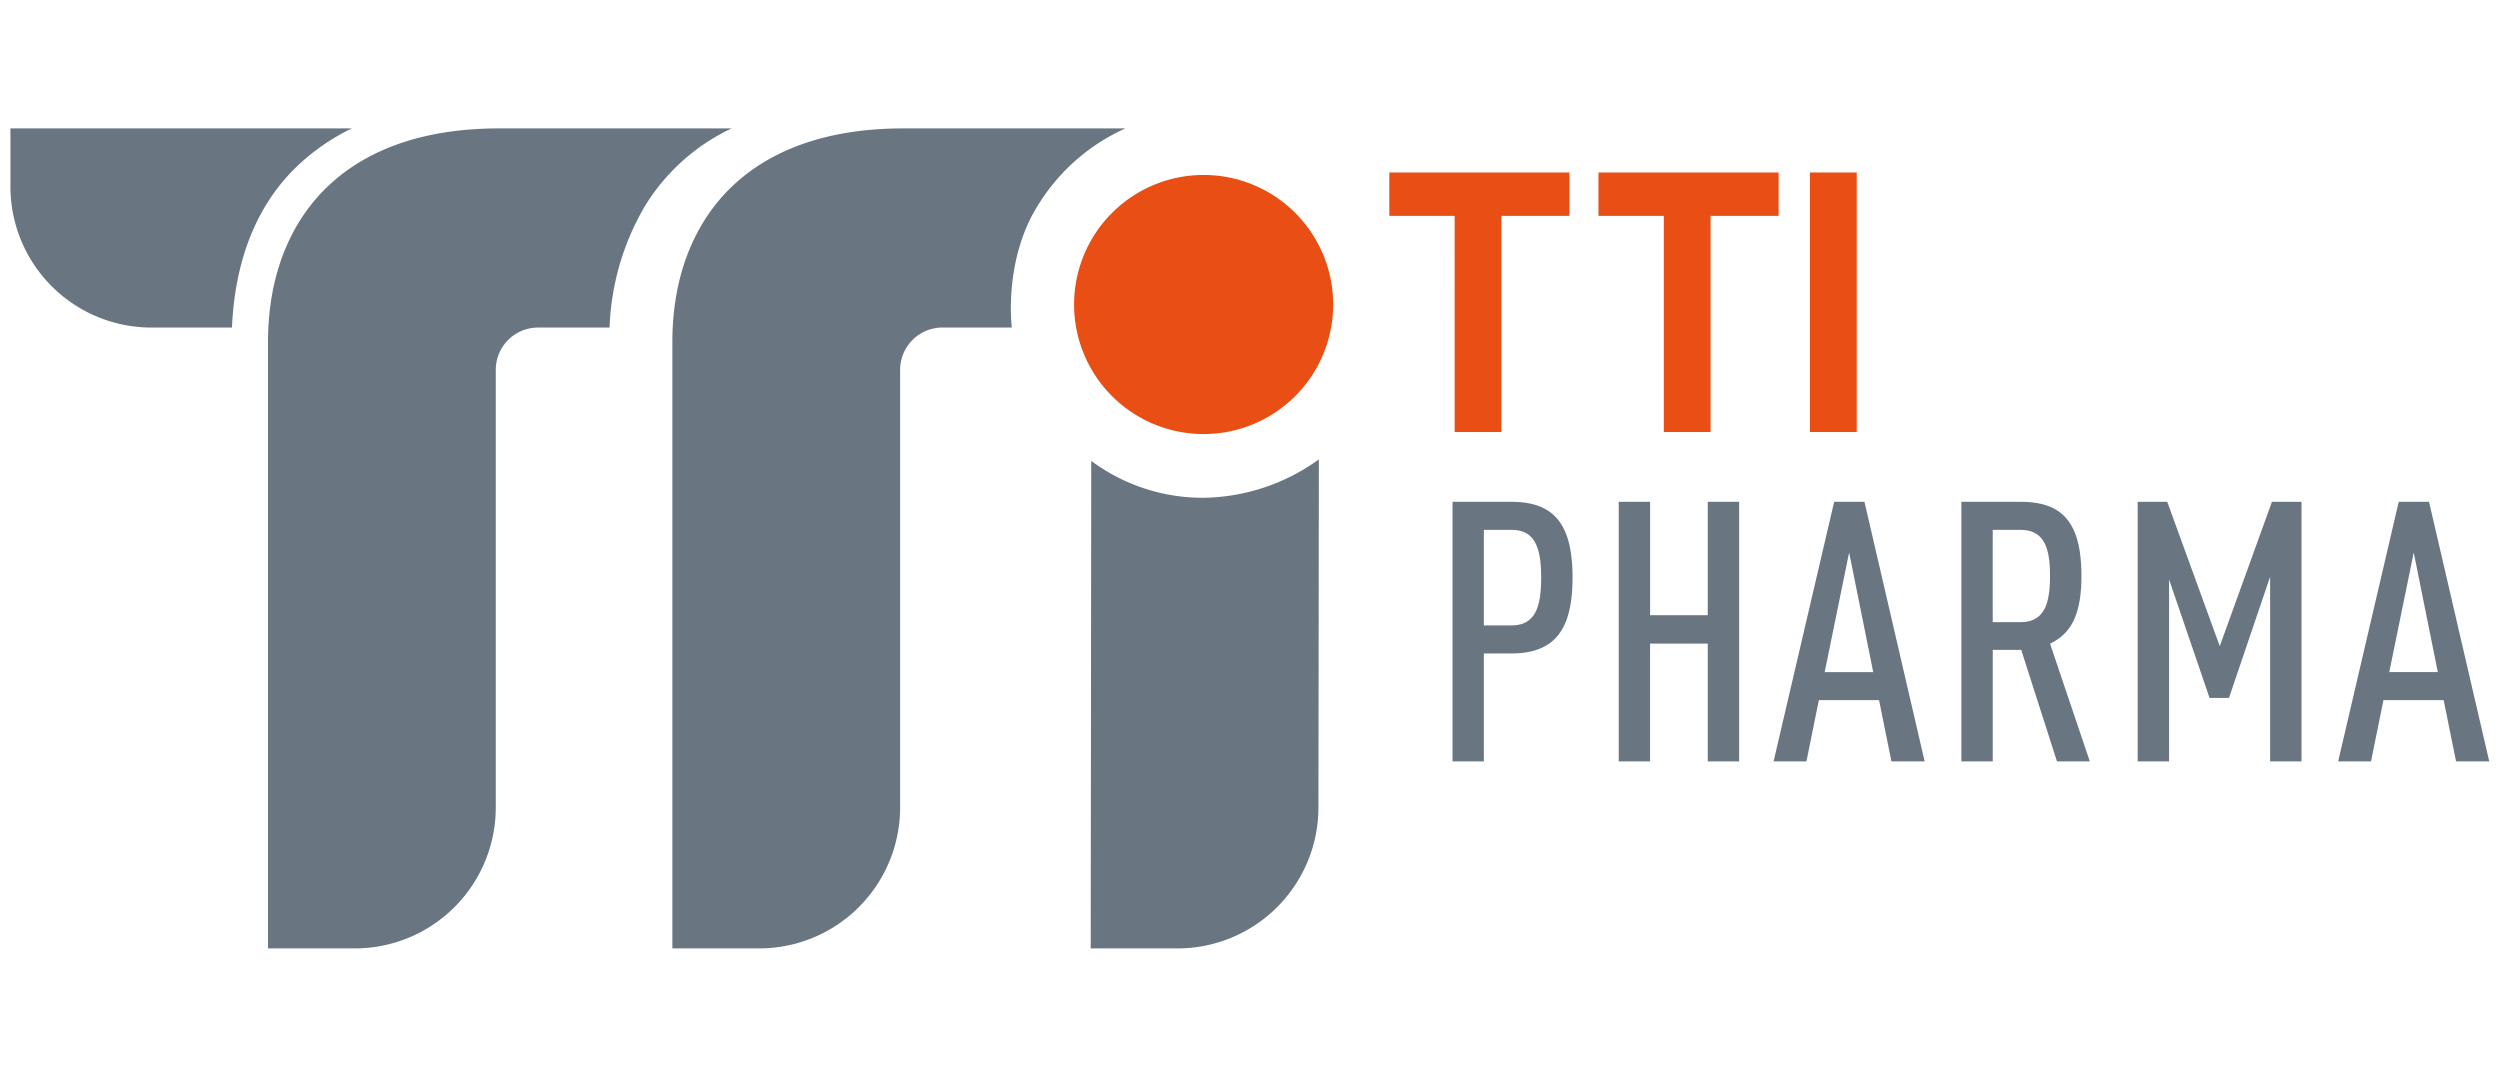 <svg xmlns="http://www.w3.org/2000/svg" width="219" height="95" viewBox="0 0 219 95">
  <defs>
    <style>
      .cls-1 {
        fill: #697682;
      }

      .cls-1, .cls-2 {
        fill-rule: evenodd;
      }

      .cls-2 {
        fill: #e94e14;
      }
    </style>
  </defs>
  <path id="Shape_1_copy_2" data-name="Shape 1 copy 2" class="cls-1" d="M215.151,66.7l-1.087-5.366H208.79L207.7,66.7h-2.878l5.307-22.74h2.654l5.275,22.74h-2.91Zm-3.708-18.3L209.3,58.873h4.252ZM198.87,50.5L195.258,61.14h-1.7l-3.548-10.38V66.7h-2.75V43.958h2.59l4.6,12.648,4.572-12.648h2.59V66.7h-2.75V50.5ZM180.191,66.7l-3.133-9.773h-2.494V66.7h-2.749V43.958h5.147c3.453,0,5.371,1.5,5.371,6.483,0,3.162-.767,5.014-2.75,5.941L183.068,66.7h-2.877Zm-3.2-20.281h-2.43V54.5h2.43c2.11,0,2.589-1.629,2.589-4.056C179.583,48.046,179.1,46.417,176.994,46.417ZM164.605,61.332h-5.274L158.244,66.7h-2.878l5.307-22.74h2.654L168.6,66.7h-2.91ZM161.984,48.4l-2.142,10.476h4.252ZM149.6,56.382h-5.052V66.7H141.8V43.958h2.749V53.89H149.6V43.958h2.749V66.7H149.6V56.382Zm-17.248.862h-2.366V66.7H127.24V43.958h5.115c3.452,0,5.4,1.565,5.4,6.611C137.758,55.264,136.127,57.244,132.355,57.244Zm0.064-10.827h-2.43v8.368h2.43c2.11,0,2.589-1.693,2.589-4.184S134.529,46.417,132.419,46.417ZM103.155,83.081H95.546l0.046-42.709a16.364,16.364,0,0,0,9.846,3.233,17.617,17.617,0,0,0,10.095-3.364l-0.038,30.527A12.35,12.35,0,0,1,103.155,83.081ZM88.637,28.694H82.551a3.705,3.705,0,0,0-3.7,3.694V70.767A12.351,12.351,0,0,1,66.51,83.081H58.9V29.925c0-5.444,1.734-10.349,5.392-13.746,3.293-3.057,8.18-4.93,14.814-4.93H98.585a17.313,17.313,0,0,0-7.57,6.59C87.858,22.726,88.637,28.694,88.637,28.694Zm-35.235,0H47.13a3.705,3.705,0,0,0-3.7,3.694V70.767a12.351,12.351,0,0,1-12.34,12.314H23.479V29.925c0-5.444,1.734-10.349,5.393-13.746,3.293-3.057,8.18-4.93,14.814-4.93h20.4a17.815,17.815,0,0,0-7.5,6.656A22.475,22.475,0,0,0,53.4,28.694Zm-33.083,0H13.252A12.351,12.351,0,0,1,.913,16.38V11.249h29.9a18.923,18.923,0,0,0-4.593,3.131C22.312,18.011,20.571,23.075,20.319,28.694Z"/>
  <path class="cls-2" d="M158.55,37.846V15.106h4.1v22.74h-4.1Zm-8.7,0h-4.1V18.911h-5.723V15.106h15.78v3.805h-5.961V37.846Zm-18.323,0h-4.1V18.911h-5.722V15.106h15.779v3.805h-5.96V37.846Zm-26.1.177a11.348,11.348,0,1,1,11.359-11.348A11.353,11.353,0,0,1,105.435,38.024Z"/>
</svg>
